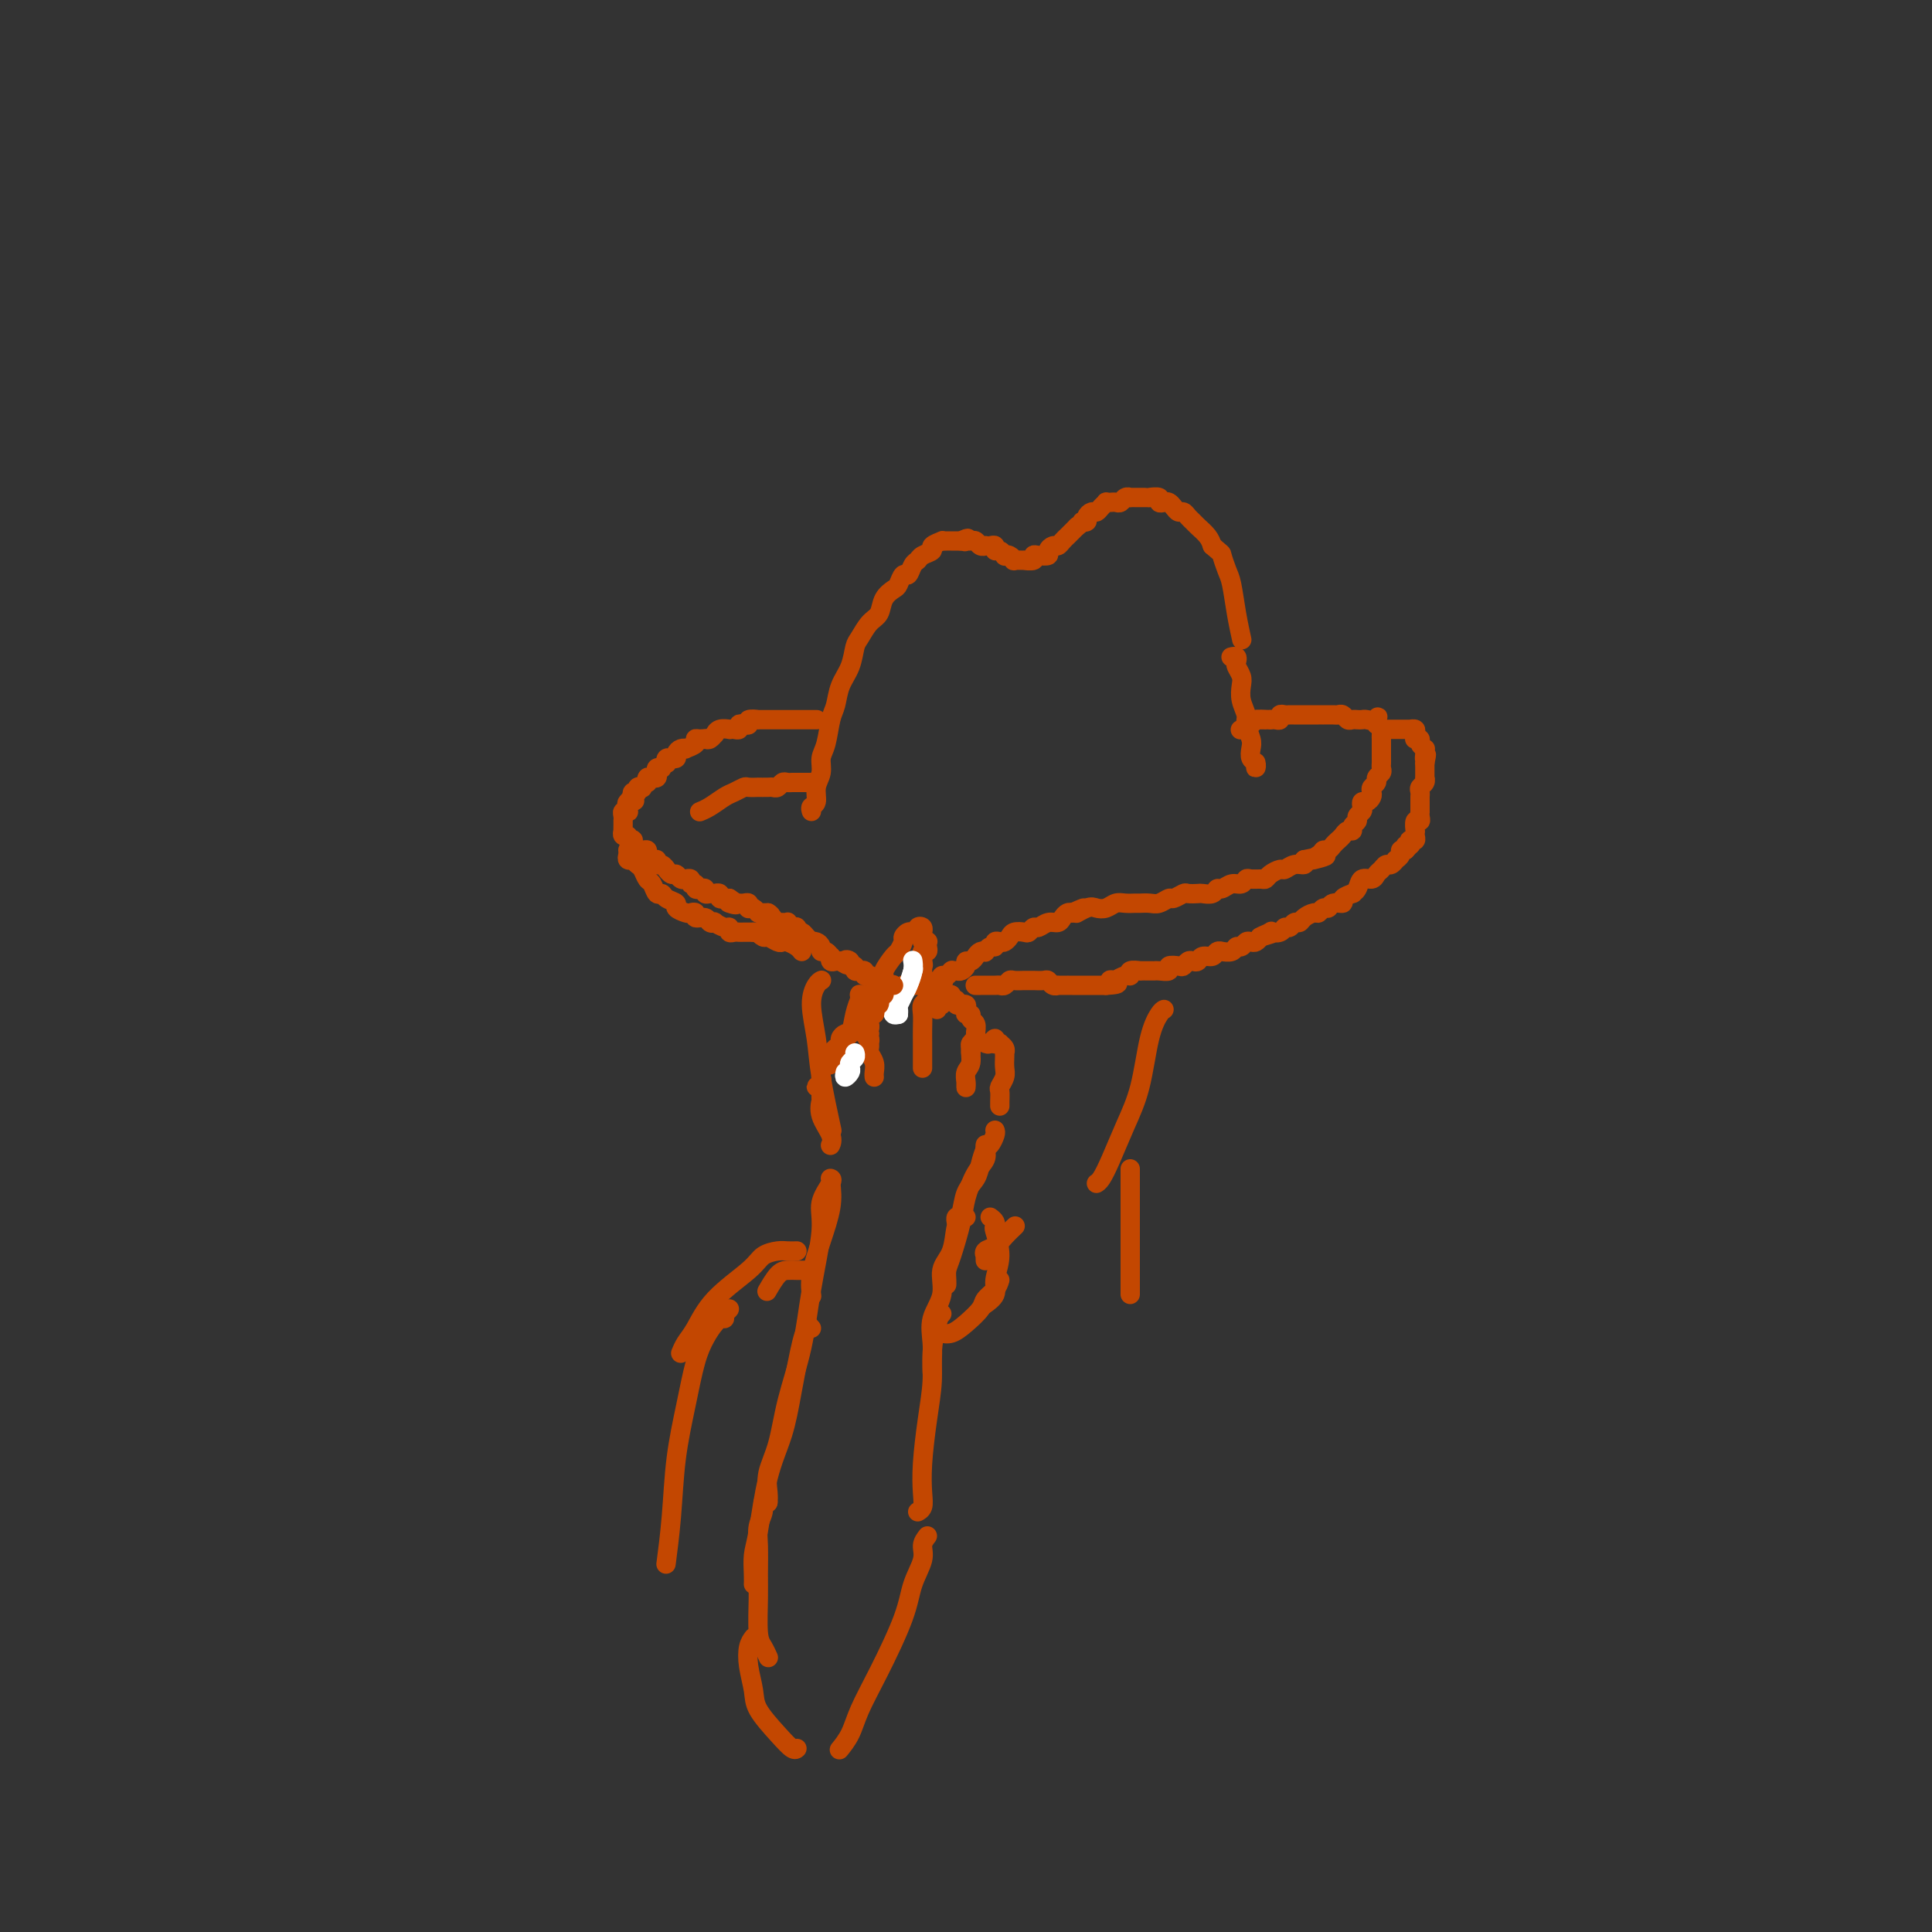 <svg viewBox='0 0 400 400' version='1.1' xmlns='http://www.w3.org/2000/svg' xmlns:xlink='http://www.w3.org/1999/xlink'><rect x="0" y="0" width="400" height="400" fill="#333333" stroke="none"/><g fill='none' stroke='rgb(195,71,1)' stroke-width='4' stroke-linecap='round' stroke-linejoin='round'><path d='M168,168c-0.122,-0.382 -0.244,-0.763 0,-1c0.244,-0.237 0.853,-0.329 1,-1c0.147,-0.671 -0.168,-1.920 0,-3c0.168,-1.080 0.819,-1.993 1,-3c0.181,-1.007 -0.107,-2.110 0,-3c0.107,-0.890 0.610,-1.567 1,-3c0.390,-1.433 0.668,-3.624 1,-5c0.332,-1.376 0.718,-1.939 1,-3c0.282,-1.061 0.459,-2.620 1,-4c0.541,-1.380 1.444,-2.581 2,-4c0.556,-1.419 0.764,-3.055 1,-4c0.236,-0.945 0.501,-1.199 1,-2c0.499,-0.801 1.233,-2.150 2,-3c0.767,-0.850 1.567,-1.203 2,-2c0.433,-0.797 0.497,-2.040 1,-3c0.503,-0.960 1.444,-1.637 2,-2c0.556,-0.363 0.727,-0.412 1,-1c0.273,-0.588 0.649,-1.716 1,-2c0.351,-0.284 0.676,0.275 1,0c0.324,-0.275 0.645,-1.383 1,-2c0.355,-0.617 0.744,-0.744 1,-1c0.256,-0.256 0.379,-0.643 1,-1c0.621,-0.357 1.738,-0.684 2,-1c0.262,-0.316 -0.332,-0.621 0,-1c0.332,-0.379 1.591,-0.834 2,-1c0.409,-0.166 -0.031,-0.045 0,0c0.031,0.045 0.533,0.012 1,0c0.467,-0.012 0.898,-0.003 1,0c0.102,0.003 -0.126,0.001 0,0c0.126,-0.001 0.608,-0.000 1,0c0.392,0.000 0.696,0.000 1,0'/><path d='M199,112c2.096,-1.082 1.335,-0.286 1,0c-0.335,0.286 -0.243,0.063 0,0c0.243,-0.063 0.639,0.036 1,0c0.361,-0.036 0.688,-0.205 1,0c0.312,0.205 0.609,0.786 1,1c0.391,0.214 0.874,0.061 1,0c0.126,-0.061 -0.107,-0.032 0,0c0.107,0.032 0.555,0.065 1,0c0.445,-0.065 0.889,-0.227 1,0c0.111,0.227 -0.111,0.845 0,1c0.111,0.155 0.556,-0.151 1,0c0.444,0.151 0.887,0.758 1,1c0.113,0.242 -0.105,0.117 0,0c0.105,-0.117 0.534,-0.228 1,0c0.466,0.228 0.970,0.794 1,1c0.030,0.206 -0.413,0.051 0,0c0.413,-0.051 1.682,0.000 2,0c0.318,-0.000 -0.313,-0.052 0,0c0.313,0.052 1.572,0.207 2,0c0.428,-0.207 0.027,-0.777 0,-1c-0.027,-0.223 0.322,-0.097 1,0c0.678,0.097 1.687,0.167 2,0c0.313,-0.167 -0.070,-0.571 0,-1c0.070,-0.429 0.592,-0.885 1,-1c0.408,-0.115 0.700,0.110 1,0c0.300,-0.110 0.606,-0.555 1,-1c0.394,-0.445 0.876,-0.890 1,-1c0.124,-0.110 -0.111,0.115 0,0c0.111,-0.115 0.568,-0.569 1,-1c0.432,-0.431 0.838,-0.837 1,-1c0.162,-0.163 0.081,-0.081 0,0'/><path d='M223,109c1.864,-1.321 1.024,-1.124 1,-1c-0.024,0.124 0.767,0.174 1,0c0.233,-0.174 -0.091,-0.572 0,-1c0.091,-0.428 0.598,-0.885 1,-1c0.402,-0.115 0.699,0.113 1,0c0.301,-0.113 0.605,-0.566 1,-1c0.395,-0.434 0.879,-0.847 1,-1c0.121,-0.153 -0.123,-0.045 0,0c0.123,0.045 0.611,0.026 1,0c0.389,-0.026 0.678,-0.060 1,0c0.322,0.060 0.678,0.212 1,0c0.322,-0.212 0.611,-0.789 1,-1c0.389,-0.211 0.877,-0.057 1,0c0.123,0.057 -0.120,0.015 0,0c0.120,-0.015 0.605,-0.004 1,0c0.395,0.004 0.702,0.000 1,0c0.298,-0.000 0.587,0.004 1,0c0.413,-0.004 0.951,-0.015 1,0c0.049,0.015 -0.390,0.056 0,0c0.390,-0.056 1.610,-0.208 2,0c0.390,0.208 -0.050,0.778 0,1c0.050,0.222 0.591,0.097 1,0c0.409,-0.097 0.687,-0.167 1,0c0.313,0.167 0.662,0.570 1,1c0.338,0.430 0.667,0.888 1,1c0.333,0.112 0.670,-0.122 1,0c0.330,0.122 0.652,0.599 1,1c0.348,0.401 0.722,0.726 1,1c0.278,0.274 0.459,0.497 1,1c0.541,0.503 1.440,1.287 2,2c0.560,0.713 0.780,1.357 1,2'/><path d='M251,113c2.107,1.846 1.875,1.462 2,2c0.125,0.538 0.608,1.998 1,3c0.392,1.002 0.693,1.547 1,3c0.307,1.453 0.621,3.814 1,6c0.379,2.186 0.823,4.196 1,5c0.177,0.804 0.089,0.402 0,0'/><path d='M255,136c-0.111,0.026 -0.222,0.052 0,0c0.222,-0.052 0.778,-0.180 1,0c0.222,0.180 0.111,0.670 0,1c-0.111,0.330 -0.222,0.501 0,1c0.222,0.499 0.776,1.326 1,2c0.224,0.674 0.116,1.196 0,2c-0.116,0.804 -0.241,1.892 0,3c0.241,1.108 0.848,2.237 1,3c0.152,0.763 -0.152,1.159 0,2c0.152,0.841 0.759,2.125 1,3c0.241,0.875 0.117,1.341 0,2c-0.117,0.659 -0.228,1.511 0,2c0.228,0.489 0.793,0.616 1,1c0.207,0.384 0.056,1.027 0,1c-0.056,-0.027 -0.016,-0.722 0,-1c0.016,-0.278 0.008,-0.139 0,0'/><path d='M169,149c-0.032,-0.000 -0.064,-0.000 0,0c0.064,0.000 0.224,0.000 0,0c-0.224,-0.000 -0.834,-0.000 -1,0c-0.166,0.000 0.110,0.000 0,0c-0.110,-0.000 -0.607,-0.000 -1,0c-0.393,0.000 -0.682,0.000 -1,0c-0.318,-0.000 -0.664,-0.000 -1,0c-0.336,0.000 -0.662,0.000 -1,0c-0.338,-0.000 -0.687,-0.000 -1,0c-0.313,0.000 -0.589,0.000 -1,0c-0.411,-0.000 -0.955,-0.000 -1,0c-0.045,0.000 0.411,0.000 0,0c-0.411,-0.000 -1.687,-0.001 -2,0c-0.313,0.001 0.337,0.004 0,0c-0.337,-0.004 -1.662,-0.015 -2,0c-0.338,0.015 0.312,0.056 0,0c-0.312,-0.056 -1.585,-0.207 -2,0c-0.415,0.207 0.030,0.774 0,1c-0.030,0.226 -0.534,0.113 -1,0c-0.466,-0.113 -0.894,-0.226 -1,0c-0.106,0.226 0.109,0.792 0,1c-0.109,0.208 -0.541,0.060 -1,0c-0.459,-0.060 -0.945,-0.031 -1,0c-0.055,0.031 0.322,0.065 0,0c-0.322,-0.065 -1.343,-0.227 -2,0c-0.657,0.227 -0.949,0.844 -1,1c-0.051,0.156 0.140,-0.150 0,0c-0.140,0.150 -0.611,0.757 -1,1c-0.389,0.243 -0.694,0.121 -1,0'/><path d='M146,153c-3.516,0.616 -0.806,0.155 0,0c0.806,-0.155 -0.291,-0.003 -1,0c-0.709,0.003 -1.030,-0.144 -1,0c0.030,0.144 0.410,0.577 0,1c-0.410,0.423 -1.611,0.835 -2,1c-0.389,0.165 0.035,0.083 0,0c-0.035,-0.083 -0.530,-0.165 -1,0c-0.470,0.165 -0.914,0.579 -1,1c-0.086,0.421 0.187,0.849 0,1c-0.187,0.151 -0.834,0.025 -1,0c-0.166,-0.025 0.148,0.049 0,0c-0.148,-0.049 -0.757,-0.223 -1,0c-0.243,0.223 -0.122,0.844 0,1c0.122,0.156 0.243,-0.151 0,0c-0.243,0.151 -0.849,0.762 -1,1c-0.151,0.238 0.153,0.102 0,0c-0.153,-0.102 -0.763,-0.172 -1,0c-0.237,0.172 -0.102,0.586 0,1c0.102,0.414 0.172,0.828 0,1c-0.172,0.172 -0.586,0.102 -1,0c-0.414,-0.102 -0.828,-0.237 -1,0c-0.172,0.237 -0.103,0.847 0,1c0.103,0.153 0.239,-0.151 0,0c-0.239,0.151 -0.852,0.757 -1,1c-0.148,0.243 0.171,0.121 0,0c-0.171,-0.121 -0.830,-0.242 -1,0c-0.170,0.242 0.150,0.848 0,1c-0.150,0.152 -0.771,-0.152 -1,0c-0.229,0.152 -0.065,0.758 0,1c0.065,0.242 0.033,0.121 0,0'/><path d='M131,165c-2.336,2.095 -0.678,1.332 0,1c0.678,-0.332 0.374,-0.233 0,0c-0.374,0.233 -0.818,0.601 -1,1c-0.182,0.399 -0.101,0.829 0,1c0.101,0.171 0.223,0.084 0,0c-0.223,-0.084 -0.792,-0.163 -1,0c-0.208,0.163 -0.056,0.570 0,1c0.056,0.430 0.015,0.885 0,1c-0.015,0.115 -0.005,-0.109 0,0c0.005,0.109 0.005,0.550 0,1c-0.005,0.450 -0.017,0.909 0,1c0.017,0.091 0.061,-0.186 0,0c-0.061,0.186 -0.227,0.833 0,1c0.227,0.167 0.845,-0.148 1,0c0.155,0.148 -0.155,0.758 0,1c0.155,0.242 0.773,0.116 1,0c0.227,-0.116 0.061,-0.224 0,0c-0.061,0.224 -0.017,0.778 0,1c0.017,0.222 0.009,0.111 0,0'/><path d='M131,175c0.183,1.770 0.640,1.196 1,1c0.360,-0.196 0.622,-0.015 1,0c0.378,0.015 0.871,-0.135 1,0c0.129,0.135 -0.106,0.557 0,1c0.106,0.443 0.554,0.907 1,1c0.446,0.093 0.889,-0.186 1,0c0.111,0.186 -0.111,0.839 0,1c0.111,0.161 0.555,-0.168 1,0c0.445,0.168 0.893,0.833 1,1c0.107,0.167 -0.125,-0.166 0,0c0.125,0.166 0.607,0.829 1,1c0.393,0.171 0.698,-0.151 1,0c0.302,0.151 0.602,0.777 1,1c0.398,0.223 0.895,0.045 1,0c0.105,-0.045 -0.183,0.044 0,0c0.183,-0.044 0.836,-0.222 1,0c0.164,0.222 -0.162,0.843 0,1c0.162,0.157 0.813,-0.150 1,0c0.187,0.150 -0.091,0.758 0,1c0.091,0.242 0.550,0.117 1,0c0.450,-0.117 0.890,-0.227 1,0c0.110,0.227 -0.110,0.792 0,1c0.110,0.208 0.551,0.060 1,0c0.449,-0.060 0.908,-0.030 1,0c0.092,0.030 -0.183,0.061 0,0c0.183,-0.061 0.822,-0.212 1,0c0.178,0.212 -0.106,0.788 0,1c0.106,0.212 0.602,0.061 1,0c0.398,-0.061 0.699,-0.030 1,0'/><path d='M151,186c3.049,1.928 0.673,1.249 0,1c-0.673,-0.249 0.358,-0.066 1,0c0.642,0.066 0.894,0.017 1,0c0.106,-0.017 0.067,-0.001 0,0c-0.067,0.001 -0.162,-0.014 0,0c0.162,0.014 0.582,0.055 1,0c0.418,-0.055 0.834,-0.207 1,0c0.166,0.207 0.083,0.773 0,1c-0.083,0.227 -0.167,0.113 0,0c0.167,-0.113 0.584,-0.226 1,0c0.416,0.226 0.833,0.793 1,1c0.167,0.207 0.086,0.056 0,0c-0.086,-0.056 -0.177,-0.015 0,0c0.177,0.015 0.622,0.004 1,0c0.378,-0.004 0.689,-0.002 1,0'/><path d='M159,189c1.255,0.686 0.393,0.902 0,1c-0.393,0.098 -0.316,0.079 0,0c0.316,-0.079 0.872,-0.217 1,0c0.128,0.217 -0.172,0.791 0,1c0.172,0.209 0.817,0.055 1,0c0.183,-0.055 -0.095,-0.011 0,0c0.095,0.011 0.564,-0.011 1,0c0.436,0.011 0.838,0.054 1,0c0.162,-0.054 0.082,-0.207 0,0c-0.082,0.207 -0.166,0.774 0,1c0.166,0.226 0.584,0.112 1,0c0.416,-0.112 0.832,-0.224 1,0c0.168,0.224 0.087,0.782 0,1c-0.087,0.218 -0.182,0.097 0,0c0.182,-0.097 0.640,-0.170 1,0c0.360,0.170 0.622,0.584 1,1c0.378,0.416 0.871,0.833 1,1c0.129,0.167 -0.106,0.082 0,0c0.106,-0.082 0.554,-0.162 1,0c0.446,0.162 0.890,0.564 1,1c0.110,0.436 -0.115,0.905 0,1c0.115,0.095 0.569,-0.185 1,0c0.431,0.185 0.837,0.834 1,1c0.163,0.166 0.082,-0.152 0,0c-0.082,0.152 -0.166,0.773 0,1c0.166,0.227 0.583,0.061 1,0c0.417,-0.061 0.833,-0.017 1,0c0.167,0.017 0.083,0.009 0,0'/><path d='M174,199c2.482,1.564 1.186,0.476 1,0c-0.186,-0.476 0.739,-0.338 1,0c0.261,0.338 -0.141,0.875 0,1c0.141,0.125 0.827,-0.164 1,0c0.173,0.164 -0.165,0.780 0,1c0.165,0.220 0.833,0.045 1,0c0.167,-0.045 -0.166,0.040 0,0c0.166,-0.040 0.832,-0.204 1,0c0.168,0.204 -0.161,0.776 0,1c0.161,0.224 0.813,0.098 1,0c0.187,-0.098 -0.091,-0.170 0,0c0.091,0.170 0.550,0.581 1,1c0.450,0.419 0.890,0.844 1,1c0.110,0.156 -0.110,0.042 0,0c0.110,-0.042 0.549,-0.013 1,0c0.451,0.013 0.914,0.008 1,0c0.086,-0.008 -0.203,-0.020 0,0c0.203,0.020 0.899,0.072 1,0c0.101,-0.072 -0.394,-0.268 0,0c0.394,0.268 1.678,1.000 2,1c0.322,-0.000 -0.316,-0.732 0,-1c0.316,-0.268 1.587,-0.072 2,0c0.413,0.072 -0.030,0.019 0,0c0.030,-0.019 0.534,-0.005 1,0c0.466,0.005 0.894,0.001 1,0c0.106,-0.001 -0.112,0.000 0,0c0.112,-0.000 0.552,-0.003 1,0c0.448,0.003 0.904,0.011 1,0c0.096,-0.011 -0.166,-0.041 0,0c0.166,0.041 0.762,0.155 1,0c0.238,-0.155 0.119,-0.577 0,-1'/><path d='M194,203c2.095,-0.090 1.332,0.186 1,0c-0.332,-0.186 -0.233,-0.834 0,-1c0.233,-0.166 0.601,0.152 1,0c0.399,-0.152 0.827,-0.772 1,-1c0.173,-0.228 0.089,-0.064 0,0c-0.089,0.064 -0.182,0.027 0,0c0.182,-0.027 0.640,-0.045 1,0c0.360,0.045 0.621,0.153 1,0c0.379,-0.153 0.875,-0.566 1,-1c0.125,-0.434 -0.120,-0.887 0,-1c0.120,-0.113 0.606,0.114 1,0c0.394,-0.114 0.697,-0.571 1,-1c0.303,-0.429 0.607,-0.832 1,-1c0.393,-0.168 0.875,-0.101 1,0c0.125,0.101 -0.107,0.237 0,0c0.107,-0.237 0.553,-0.847 1,-1c0.447,-0.153 0.893,0.152 1,0c0.107,-0.152 -0.127,-0.763 0,-1c0.127,-0.237 0.615,-0.102 1,0c0.385,0.102 0.666,0.172 1,0c0.334,-0.172 0.720,-0.586 1,-1c0.280,-0.414 0.456,-0.828 1,-1c0.544,-0.172 1.458,-0.103 2,0c0.542,0.103 0.712,0.238 1,0c0.288,-0.238 0.693,-0.851 1,-1c0.307,-0.149 0.516,0.167 1,0c0.484,-0.167 1.243,-0.815 2,-1c0.757,-0.185 1.512,0.095 2,0c0.488,-0.095 0.708,-0.564 1,-1c0.292,-0.436 0.655,-0.839 1,-1c0.345,-0.161 0.673,-0.081 1,0'/><path d='M222,189c4.462,-2.106 1.618,-0.372 1,0c-0.618,0.372 0.989,-0.618 2,-1c1.011,-0.382 1.427,-0.155 2,0c0.573,0.155 1.305,0.238 2,0c0.695,-0.238 1.355,-0.796 2,-1c0.645,-0.204 1.275,-0.054 2,0c0.725,0.054 1.546,0.010 2,0c0.454,-0.010 0.540,0.012 1,0c0.460,-0.012 1.293,-0.060 2,0c0.707,0.060 1.287,0.226 2,0c0.713,-0.226 1.557,-0.845 2,-1c0.443,-0.155 0.485,0.154 1,0c0.515,-0.154 1.504,-0.772 2,-1c0.496,-0.228 0.500,-0.065 1,0c0.500,0.065 1.495,0.033 2,0c0.505,-0.033 0.519,-0.065 1,0c0.481,0.065 1.428,0.229 2,0c0.572,-0.229 0.769,-0.850 1,-1c0.231,-0.150 0.495,0.170 1,0c0.505,-0.170 1.252,-0.830 2,-1c0.748,-0.170 1.496,0.151 2,0c0.504,-0.151 0.764,-0.775 1,-1c0.236,-0.225 0.448,-0.050 1,0c0.552,0.050 1.442,-0.024 2,0c0.558,0.024 0.782,0.146 1,0c0.218,-0.146 0.430,-0.560 1,-1c0.570,-0.440 1.498,-0.905 2,-1c0.502,-0.095 0.578,0.181 1,0c0.422,-0.181 1.191,-0.818 2,-1c0.809,-0.182 1.660,0.091 2,0c0.340,-0.091 0.170,-0.545 0,-1'/><path d='M270,178c7.831,-1.658 3.408,-0.304 2,0c-1.408,0.304 0.200,-0.443 1,-1c0.800,-0.557 0.792,-0.922 1,-1c0.208,-0.078 0.633,0.133 1,0c0.367,-0.133 0.677,-0.609 1,-1c0.323,-0.391 0.660,-0.696 1,-1c0.340,-0.304 0.684,-0.606 1,-1c0.316,-0.394 0.606,-0.879 1,-1c0.394,-0.121 0.894,0.122 1,0c0.106,-0.122 -0.182,-0.610 0,-1c0.182,-0.390 0.833,-0.683 1,-1c0.167,-0.317 -0.148,-0.659 0,-1c0.148,-0.341 0.761,-0.683 1,-1c0.239,-0.317 0.103,-0.610 0,-1c-0.103,-0.390 -0.172,-0.878 0,-1c0.172,-0.122 0.586,0.122 1,0c0.414,-0.122 0.828,-0.610 1,-1c0.172,-0.390 0.102,-0.682 0,-1c-0.102,-0.318 -0.238,-0.663 0,-1c0.238,-0.337 0.848,-0.668 1,-1c0.152,-0.332 -0.156,-0.667 0,-1c0.156,-0.333 0.774,-0.666 1,-1c0.226,-0.334 0.061,-0.671 0,-1c-0.061,-0.329 -0.016,-0.651 0,-1c0.016,-0.349 0.004,-0.723 0,-1c-0.004,-0.277 -0.000,-0.455 0,-1c0.000,-0.545 -0.003,-1.455 0,-2c0.003,-0.545 0.011,-0.723 0,-1c-0.011,-0.277 -0.041,-0.651 0,-1c0.041,-0.349 0.155,-0.671 0,-1c-0.155,-0.329 -0.577,-0.664 -1,-1'/><path d='M285,150c0.263,-2.547 0.421,-1.415 0,-1c-0.421,0.415 -1.422,0.112 -2,0c-0.578,-0.112 -0.732,-0.034 -1,0c-0.268,0.034 -0.649,0.023 -1,0c-0.351,-0.023 -0.670,-0.059 -1,0c-0.330,0.059 -0.671,0.212 -1,0c-0.329,-0.212 -0.648,-0.789 -1,-1c-0.352,-0.211 -0.738,-0.057 -1,0c-0.262,0.057 -0.399,0.015 -1,0c-0.601,-0.015 -1.666,-0.004 -2,0c-0.334,0.004 0.064,0.001 0,0c-0.064,-0.001 -0.589,-0.000 -1,0c-0.411,0.000 -0.706,0.000 -1,0c-0.294,-0.000 -0.586,0.000 -1,0c-0.414,-0.000 -0.951,-0.000 -1,0c-0.049,0.000 0.391,0.000 0,0c-0.391,-0.000 -1.611,-0.001 -2,0c-0.389,0.001 0.054,0.004 0,0c-0.054,-0.004 -0.606,-0.015 -1,0c-0.394,0.015 -0.631,0.057 -1,0c-0.369,-0.057 -0.870,-0.211 -1,0c-0.130,0.211 0.109,0.789 0,1c-0.109,0.211 -0.568,0.057 -1,0c-0.432,-0.057 -0.838,-0.016 -1,0c-0.162,0.016 -0.081,0.008 0,0'/><path d='M263,149c-3.565,-0.154 -1.479,-0.038 -1,0c0.479,0.038 -0.650,-0.000 -1,0c-0.350,0.000 0.077,0.039 0,0c-0.077,-0.039 -0.660,-0.155 -1,0c-0.340,0.155 -0.438,0.580 -1,1c-0.562,0.420 -1.589,0.834 -2,1c-0.411,0.166 -0.205,0.083 0,0'/><path d='M202,204c-0.079,0.000 -0.158,0.000 0,0c0.158,-0.000 0.553,-0.000 1,0c0.447,0.000 0.946,0.001 1,0c0.054,-0.001 -0.336,-0.004 0,0c0.336,0.004 1.398,0.015 2,0c0.602,-0.015 0.742,-0.057 1,0c0.258,0.057 0.633,0.211 1,0c0.367,-0.211 0.727,-0.789 1,-1c0.273,-0.211 0.458,-0.056 1,0c0.542,0.056 1.441,0.014 2,0c0.559,-0.014 0.779,0.000 1,0c0.221,-0.000 0.442,-0.014 1,0c0.558,0.014 1.454,0.056 2,0c0.546,-0.056 0.743,-0.211 1,0c0.257,0.211 0.576,0.789 1,1c0.424,0.211 0.954,0.057 1,0c0.046,-0.057 -0.391,-0.015 0,0c0.391,0.015 1.610,0.004 2,0c0.390,-0.004 -0.049,-0.001 0,0c0.049,0.001 0.587,0.000 1,0c0.413,-0.000 0.702,-0.000 1,0c0.298,0.000 0.605,0.000 1,0c0.395,-0.000 0.879,-0.000 1,0c0.121,0.000 -0.122,0.000 0,0c0.122,-0.000 0.610,-0.000 1,0c0.390,0.000 0.682,0.000 1,0c0.318,-0.000 0.662,-0.000 1,0c0.338,0.000 0.669,0.000 1,0'/><path d='M229,204c4.335,-0.222 1.674,-0.776 1,-1c-0.674,-0.224 0.640,-0.116 1,0c0.360,0.116 -0.236,0.241 0,0c0.236,-0.241 1.302,-0.849 2,-1c0.698,-0.151 1.027,0.156 1,0c-0.027,-0.156 -0.411,-0.774 0,-1c0.411,-0.226 1.616,-0.061 2,0c0.384,0.061 -0.053,0.016 0,0c0.053,-0.016 0.597,-0.003 1,0c0.403,0.003 0.667,-0.003 1,0c0.333,0.003 0.737,0.015 1,0c0.263,-0.015 0.385,-0.055 1,0c0.615,0.055 1.723,0.207 2,0c0.277,-0.207 -0.277,-0.774 0,-1c0.277,-0.226 1.384,-0.112 2,0c0.616,0.112 0.741,0.222 1,0c0.259,-0.222 0.651,-0.776 1,-1c0.349,-0.224 0.657,-0.116 1,0c0.343,0.116 0.723,0.241 1,0c0.277,-0.241 0.451,-0.850 1,-1c0.549,-0.150 1.474,0.157 2,0c0.526,-0.157 0.652,-0.778 1,-1c0.348,-0.222 0.919,-0.044 1,0c0.081,0.044 -0.329,-0.044 0,0c0.329,0.044 1.398,0.222 2,0c0.602,-0.222 0.739,-0.843 1,-1c0.261,-0.157 0.647,0.151 1,0c0.353,-0.151 0.672,-0.762 1,-1c0.328,-0.238 0.665,-0.102 1,0c0.335,0.102 0.667,0.172 1,0c0.333,-0.172 0.666,-0.586 1,-1'/><path d='M261,194c4.821,-1.488 0.874,-0.206 0,0c-0.874,0.206 1.324,-0.662 2,-1c0.676,-0.338 -0.170,-0.147 0,0c0.170,0.147 1.355,0.250 2,0c0.645,-0.250 0.749,-0.854 1,-1c0.251,-0.146 0.648,0.167 1,0c0.352,-0.167 0.658,-0.814 1,-1c0.342,-0.186 0.722,0.090 1,0c0.278,-0.090 0.456,-0.545 1,-1c0.544,-0.455 1.454,-0.911 2,-1c0.546,-0.089 0.729,0.187 1,0c0.271,-0.187 0.631,-0.837 1,-1c0.369,-0.163 0.748,0.163 1,0c0.252,-0.163 0.378,-0.814 1,-1c0.622,-0.186 1.739,0.092 2,0c0.261,-0.092 -0.335,-0.554 0,-1c0.335,-0.446 1.599,-0.875 2,-1c0.401,-0.125 -0.061,0.055 0,0c0.061,-0.055 0.646,-0.343 1,-1c0.354,-0.657 0.476,-1.683 1,-2c0.524,-0.317 1.450,0.074 2,0c0.550,-0.074 0.726,-0.612 1,-1c0.274,-0.388 0.647,-0.625 1,-1c0.353,-0.375 0.687,-0.888 1,-1c0.313,-0.112 0.605,0.176 1,0c0.395,-0.176 0.894,-0.818 1,-1c0.106,-0.182 -0.182,0.095 0,0c0.182,-0.095 0.832,-0.562 1,-1c0.168,-0.438 -0.147,-0.849 0,-1c0.147,-0.151 0.756,-0.043 1,0c0.244,0.043 0.122,0.022 0,0'/><path d='M291,176c1.952,-1.944 0.331,-1.305 0,-1c-0.331,0.305 0.629,0.275 1,0c0.371,-0.275 0.152,-0.796 0,-1c-0.152,-0.204 -0.237,-0.091 0,0c0.237,0.091 0.794,0.160 1,0c0.206,-0.160 0.059,-0.550 0,-1c-0.059,-0.450 -0.030,-0.960 0,-1c0.030,-0.040 0.061,0.392 0,0c-0.061,-0.392 -0.212,-1.606 0,-2c0.212,-0.394 0.789,0.031 1,0c0.211,-0.031 0.056,-0.519 0,-1c-0.056,-0.481 -0.015,-0.955 0,-1c0.015,-0.045 0.003,0.339 0,0c-0.003,-0.339 0.003,-1.400 0,-2c-0.003,-0.600 -0.015,-0.740 0,-1c0.015,-0.260 0.057,-0.642 0,-1c-0.057,-0.358 -0.211,-0.692 0,-1c0.211,-0.308 0.789,-0.590 1,-1c0.211,-0.410 0.057,-0.950 0,-1c-0.057,-0.050 -0.015,0.389 0,0c0.015,-0.389 0.004,-1.605 0,-2c-0.004,-0.395 -0.001,0.030 0,0c0.001,-0.030 0.001,-0.515 0,-1'/><path d='M295,158c0.618,-2.968 0.161,-1.386 0,-1c-0.161,0.386 -0.028,-0.422 0,-1c0.028,-0.578 -0.049,-0.925 0,-1c0.049,-0.075 0.223,0.123 0,0c-0.223,-0.123 -0.844,-0.568 -1,-1c-0.156,-0.432 0.154,-0.851 0,-1c-0.154,-0.149 -0.772,-0.030 -1,0c-0.228,0.030 -0.065,-0.031 0,0c0.065,0.031 0.033,0.152 0,0c-0.033,-0.152 -0.065,-0.577 0,-1c0.065,-0.423 0.228,-0.846 0,-1c-0.228,-0.154 -0.849,-0.041 -1,0c-0.151,0.041 0.166,0.011 0,0c-0.166,-0.011 -0.814,-0.003 -1,0c-0.186,0.003 0.091,0.001 0,0c-0.091,-0.001 -0.550,-0.000 -1,0c-0.450,0.000 -0.891,0.000 -1,0c-0.109,-0.000 0.114,-0.000 0,0c-0.114,0.000 -0.567,0.000 -1,0c-0.433,-0.000 -0.847,-0.000 -1,0c-0.153,0.000 -0.044,0.000 0,0c0.044,-0.000 0.022,-0.000 0,0'/><path d='M168,162c0.089,-0.000 0.179,-0.000 0,0c-0.179,0.000 -0.625,0.000 -1,0c-0.375,-0.000 -0.678,-0.001 -1,0c-0.322,0.001 -0.664,0.004 -1,0c-0.336,-0.004 -0.668,-0.015 -1,0c-0.332,0.015 -0.665,0.057 -1,0c-0.335,-0.057 -0.672,-0.211 -1,0c-0.328,0.211 -0.646,0.789 -1,1c-0.354,0.211 -0.743,0.057 -1,0c-0.257,-0.057 -0.383,-0.016 -1,0c-0.617,0.016 -1.727,0.008 -2,0c-0.273,-0.008 0.290,-0.014 0,0c-0.290,0.014 -1.432,0.049 -2,0c-0.568,-0.049 -0.562,-0.181 -1,0c-0.438,0.181 -1.319,0.676 -2,1c-0.681,0.324 -1.162,0.479 -2,1c-0.838,0.521 -2.033,1.410 -3,2c-0.967,0.590 -1.705,0.883 -2,1c-0.295,0.117 -0.148,0.059 0,0'/><path d='M130,176c0.032,0.311 0.064,0.623 0,1c-0.064,0.377 -0.224,0.821 0,1c0.224,0.179 0.834,0.094 1,0c0.166,-0.094 -0.110,-0.195 0,0c0.110,0.195 0.607,0.687 1,1c0.393,0.313 0.683,0.447 1,1c0.317,0.553 0.661,1.524 1,2c0.339,0.476 0.673,0.456 1,1c0.327,0.544 0.646,1.651 1,2c0.354,0.349 0.743,-0.060 1,0c0.257,0.060 0.383,0.591 1,1c0.617,0.409 1.725,0.697 2,1c0.275,0.303 -0.282,0.621 0,1c0.282,0.379 1.403,0.818 2,1c0.597,0.182 0.670,0.105 1,0c0.330,-0.105 0.916,-0.238 1,0c0.084,0.238 -0.333,0.847 0,1c0.333,0.153 1.416,-0.151 2,0c0.584,0.151 0.668,0.757 1,1c0.332,0.243 0.911,0.121 1,0c0.089,-0.121 -0.313,-0.243 0,0c0.313,0.243 1.341,0.850 2,1c0.659,0.150 0.950,-0.156 1,0c0.050,0.156 -0.140,0.774 0,1c0.140,0.226 0.611,0.061 1,0c0.389,-0.061 0.695,-0.016 1,0c0.305,0.016 0.607,0.004 1,0c0.393,-0.004 0.875,-0.001 1,0c0.125,0.001 -0.107,0.000 0,0c0.107,-0.000 0.554,-0.000 1,0'/><path d='M156,193c2.340,0.554 1.191,-0.062 1,0c-0.191,0.062 0.578,0.800 1,1c0.422,0.200 0.498,-0.140 1,0c0.502,0.140 1.431,0.759 2,1c0.569,0.241 0.780,0.103 1,0c0.220,-0.103 0.451,-0.172 1,0c0.549,0.172 1.417,0.585 2,1c0.583,0.415 0.881,0.833 1,1c0.119,0.167 0.060,0.084 0,0'/><path d='M182,205c-0.009,-0.445 -0.018,-0.891 0,-1c0.018,-0.109 0.064,0.118 0,0c-0.064,-0.118 -0.239,-0.580 0,-1c0.239,-0.420 0.891,-0.799 1,-1c0.109,-0.201 -0.325,-0.225 0,-1c0.325,-0.775 1.410,-2.303 2,-3c0.590,-0.697 0.684,-0.565 1,-1c0.316,-0.435 0.854,-1.437 1,-2c0.146,-0.563 -0.100,-0.686 0,-1c0.100,-0.314 0.548,-0.820 1,-1c0.452,-0.180 0.910,-0.035 1,0c0.090,0.035 -0.186,-0.039 0,0c0.186,0.039 0.834,0.193 1,0c0.166,-0.193 -0.152,-0.732 0,-1c0.152,-0.268 0.773,-0.265 1,0c0.227,0.265 0.060,0.793 0,1c-0.060,0.207 -0.012,0.094 0,0c0.012,-0.094 -0.011,-0.170 0,0c0.011,0.170 0.055,0.584 0,1c-0.055,0.416 -0.210,0.833 0,1c0.210,0.167 0.785,0.082 1,0c0.215,-0.082 0.072,-0.163 0,0c-0.072,0.163 -0.072,0.568 0,1c0.072,0.432 0.215,0.889 0,1c-0.215,0.111 -0.789,-0.124 -1,0c-0.211,0.124 -0.060,0.607 0,1c0.060,0.393 0.030,0.697 0,1'/><path d='M191,199c0.309,1.126 0.083,0.941 0,1c-0.083,0.059 -0.022,0.362 0,1c0.022,0.638 0.006,1.611 0,2c-0.006,0.389 -0.003,0.195 0,0'/></g>
<g fill='none' stroke='rgb(255,255,255)' stroke-width='4' stroke-linecap='round' stroke-linejoin='round'><path d='M186,210c-0.399,0.096 -0.798,0.193 -1,0c-0.202,-0.193 -0.208,-0.674 0,-1c0.208,-0.326 0.630,-0.497 1,-1c0.370,-0.503 0.688,-1.336 1,-2c0.313,-0.664 0.620,-1.157 1,-2c0.380,-0.843 0.833,-2.035 1,-3c0.167,-0.965 0.048,-1.704 0,-2c-0.048,-0.296 -0.024,-0.148 0,0'/><path d='M186,210c0.024,-0.360 0.049,-0.721 0,-1c-0.049,-0.279 -0.171,-0.478 0,-1c0.171,-0.522 0.633,-1.367 1,-2c0.367,-0.633 0.637,-1.055 1,-2c0.363,-0.945 0.818,-2.413 1,-3c0.182,-0.587 0.091,-0.294 0,0'/></g>
<g fill='none' stroke='rgb(195,71,1)' stroke-width='4' stroke-linecap='round' stroke-linejoin='round'><path d='M185,204c-0.301,-0.084 -0.603,-0.168 -1,0c-0.397,0.168 -0.890,0.589 -1,1c-0.110,0.411 0.163,0.813 0,1c-0.163,0.187 -0.762,0.158 -1,0c-0.238,-0.158 -0.115,-0.445 0,0c0.115,0.445 0.223,1.621 0,2c-0.223,0.379 -0.778,-0.039 -1,0c-0.222,0.039 -0.112,0.536 0,1c0.112,0.464 0.226,0.895 0,1c-0.226,0.105 -0.793,-0.116 -1,0c-0.207,0.116 -0.055,0.570 0,1c0.055,0.430 0.011,0.837 0,1c-0.011,0.163 0.010,0.082 0,0c-0.010,-0.082 -0.053,-0.166 0,0c0.053,0.166 0.200,0.580 0,1c-0.200,0.420 -0.746,0.844 -1,1c-0.254,0.156 -0.215,0.045 0,0c0.215,-0.045 0.608,-0.022 1,0'/><path d='M180,214c-0.774,1.709 -0.208,0.982 0,1c0.208,0.018 0.060,0.781 0,1c-0.060,0.219 -0.030,-0.107 0,0c0.030,0.107 0.061,0.645 0,1c-0.061,0.355 -0.212,0.526 0,1c0.212,0.474 0.789,1.251 1,2c0.211,0.749 0.057,1.471 0,2c-0.057,0.529 -0.016,0.865 0,1c0.016,0.135 0.008,0.067 0,0'/><path d='M193,206c-0.453,-0.094 -0.906,-0.188 -1,0c-0.094,0.188 0.171,0.658 0,1c-0.171,0.342 -0.778,0.556 -1,1c-0.222,0.444 -0.060,1.117 0,2c0.060,0.883 0.016,1.974 0,3c-0.016,1.026 -0.004,1.986 0,3c0.004,1.014 0.001,2.081 0,3c-0.001,0.919 -0.000,1.691 0,2c0.000,0.309 0.000,0.154 0,0'/><path d='M179,212c-0.417,0.000 -0.833,0.000 -1,0c-0.167,0.000 -0.083,0.000 0,0'/><path d='M178,212c0.081,-0.083 0.163,-0.167 0,0c-0.163,0.167 -0.569,0.584 -1,1c-0.431,0.416 -0.885,0.833 -1,1c-0.115,0.167 0.110,0.086 0,0c-0.110,-0.086 -0.555,-0.177 -1,0c-0.445,0.177 -0.889,0.621 -1,1c-0.111,0.379 0.110,0.693 0,1c-0.110,0.307 -0.552,0.608 -1,1c-0.448,0.392 -0.904,0.876 -1,1c-0.096,0.124 0.167,-0.111 0,0c-0.167,0.111 -0.763,0.568 -1,1c-0.237,0.432 -0.116,0.838 0,1c0.116,0.162 0.227,0.081 0,0c-0.227,-0.081 -0.793,-0.161 -1,0c-0.207,0.161 -0.056,0.564 0,1c0.056,0.436 0.016,0.904 0,1c-0.016,0.096 -0.009,-0.180 0,0c0.009,0.180 0.020,0.817 0,1c-0.020,0.183 -0.072,-0.089 0,0c0.072,0.089 0.267,0.539 0,1c-0.267,0.461 -0.995,0.932 -1,1c-0.005,0.068 0.713,-0.266 1,0c0.287,0.266 0.144,1.133 0,2'/><path d='M170,227c0.032,1.184 0.114,0.643 0,1c-0.114,0.357 -0.422,1.611 0,3c0.422,1.389 1.575,2.912 2,4c0.425,1.088 0.121,1.739 0,2c-0.121,0.261 -0.061,0.130 0,0'/><path d='M194,209c0.030,-0.414 0.061,-0.828 0,-1c-0.061,-0.172 -0.213,-0.103 0,0c0.213,0.103 0.792,0.238 1,0c0.208,-0.238 0.046,-0.849 0,-1c-0.046,-0.151 0.025,0.160 0,0c-0.025,-0.160 -0.146,-0.790 0,-1c0.146,-0.210 0.560,0.000 1,0c0.440,-0.000 0.907,-0.210 1,0c0.093,0.210 -0.186,0.841 0,1c0.186,0.159 0.838,-0.154 1,0c0.162,0.154 -0.167,0.776 0,1c0.167,0.224 0.828,0.050 1,0c0.172,-0.050 -0.146,0.024 0,0c0.146,-0.024 0.756,-0.147 1,0c0.244,0.147 0.122,0.563 0,1c-0.122,0.437 -0.243,0.894 0,1c0.243,0.106 0.851,-0.140 1,0c0.149,0.140 -0.160,0.668 0,1c0.160,0.332 0.789,0.470 1,1c0.211,0.530 0.004,1.452 0,2c-0.004,0.548 0.195,0.721 0,1c-0.195,0.279 -0.784,0.662 -1,1c-0.216,0.338 -0.058,0.629 0,1c0.058,0.371 0.017,0.820 0,1c-0.017,0.180 -0.008,0.090 0,0'/><path d='M202,214c-0.033,0.319 -0.065,0.637 0,1c0.065,0.363 0.228,0.769 0,1c-0.228,0.231 -0.846,0.286 -1,1c-0.154,0.714 0.155,2.087 0,3c-0.155,0.913 -0.774,1.365 -1,2c-0.226,0.635 -0.061,1.452 0,2c0.061,0.548 0.016,0.827 0,1c-0.016,0.173 -0.004,0.239 0,0c0.004,-0.239 0.001,-0.783 0,-1c-0.001,-0.217 -0.001,-0.109 0,0'/><path d='M204,216c0.312,0.144 0.623,0.287 1,0c0.377,-0.287 0.818,-1.006 1,-1c0.182,0.006 0.105,0.736 0,1c-0.105,0.264 -0.238,0.060 0,0c0.238,-0.060 0.848,0.022 1,0c0.152,-0.022 -0.155,-0.147 0,0c0.155,0.147 0.773,0.567 1,1c0.227,0.433 0.062,0.878 0,1c-0.062,0.122 -0.020,-0.080 0,0c0.020,0.080 0.020,0.440 0,1c-0.020,0.560 -0.058,1.319 0,2c0.058,0.681 0.212,1.282 0,2c-0.212,0.718 -0.789,1.551 -1,2c-0.211,0.449 -0.057,0.512 0,1c0.057,0.488 0.015,1.401 0,2c-0.015,0.599 -0.004,0.886 0,1c0.004,0.114 0.002,0.057 0,0'/><path d='M179,206c-0.424,0.035 -0.849,0.069 -1,0c-0.151,-0.069 -0.029,-0.243 0,0c0.029,0.243 -0.036,0.902 0,1c0.036,0.098 0.174,-0.365 0,0c-0.174,0.365 -0.660,1.559 -1,3c-0.340,1.441 -0.534,3.128 -1,4c-0.466,0.872 -1.202,0.927 -2,2c-0.798,1.073 -1.656,3.164 -2,4c-0.344,0.836 -0.172,0.418 0,0'/></g>
<g fill='none' stroke='rgb(255,255,255)' stroke-width='4' stroke-linecap='round' stroke-linejoin='round'><path d='M175,222c-0.111,0.512 -0.222,1.024 0,1c0.222,-0.024 0.778,-0.585 1,-1c0.222,-0.415 0.112,-0.686 0,-1c-0.112,-0.314 -0.226,-0.672 0,-1c0.226,-0.328 0.792,-0.627 1,-1c0.208,-0.373 0.060,-0.821 0,-1c-0.060,-0.179 -0.030,-0.090 0,0'/></g>
<g fill='none' stroke='rgb(195,71,1)' stroke-width='4' stroke-linecap='round' stroke-linejoin='round'><path d='M206,234c0.090,0.207 0.180,0.415 0,1c-0.180,0.585 -0.629,1.548 -1,2c-0.371,0.452 -0.662,0.395 -1,1c-0.338,0.605 -0.721,1.874 -1,3c-0.279,1.126 -0.453,2.109 -1,3c-0.547,0.891 -1.467,1.689 -2,3c-0.533,1.311 -0.679,3.135 -1,4c-0.321,0.865 -0.817,0.771 -1,1c-0.183,0.229 -0.052,0.780 0,1c0.052,0.220 0.026,0.110 0,0'/><path d='M204,238c0.012,-0.491 0.024,-0.981 0,-1c-0.024,-0.019 -0.086,0.434 0,1c0.086,0.566 0.318,1.243 0,2c-0.318,0.757 -1.185,1.592 -2,3c-0.815,1.408 -1.577,3.389 -2,5c-0.423,1.611 -0.506,2.852 -1,5c-0.494,2.148 -1.400,5.203 -2,7c-0.600,1.797 -0.893,2.337 -1,3c-0.107,0.663 -0.029,1.448 0,2c0.029,0.552 0.008,0.872 0,1c-0.008,0.128 -0.004,0.064 0,0'/><path d='M200,252c-0.450,-0.117 -0.899,-0.234 -1,0c-0.101,0.234 0.147,0.820 0,1c-0.147,0.180 -0.688,-0.046 -1,1c-0.312,1.046 -0.395,3.364 -1,5c-0.605,1.636 -1.731,2.591 -2,4c-0.269,1.409 0.320,3.271 0,5c-0.320,1.729 -1.550,3.325 -2,5c-0.450,1.675 -0.121,3.428 0,5c0.121,1.572 0.032,2.962 0,4c-0.032,1.038 -0.009,1.725 0,2c0.009,0.275 0.005,0.137 0,0'/><path d='M195,272c-0.303,0.299 -0.607,0.599 -1,2c-0.393,1.401 -0.876,3.904 -1,6c-0.124,2.096 0.111,3.783 0,6c-0.111,2.217 -0.569,4.962 -1,8c-0.431,3.038 -0.834,6.369 -1,9c-0.166,2.631 -0.096,4.561 0,6c0.096,1.439 0.218,2.387 0,3c-0.218,0.613 -0.777,0.889 -1,1c-0.223,0.111 -0.112,0.055 0,0'/><path d='M172,245c0.166,1.501 0.332,3.002 0,5c-0.332,1.998 -1.161,4.494 -2,7c-0.839,2.506 -1.687,5.021 -2,7c-0.313,1.979 -0.089,3.423 0,4c0.089,0.577 0.045,0.289 0,0'/><path d='M172,244c-0.064,-0.020 -0.129,-0.040 0,0c0.129,0.040 0.450,0.141 0,1c-0.450,0.859 -1.671,2.477 -2,4c-0.329,1.523 0.236,2.951 0,6c-0.236,3.049 -1.272,7.718 -2,12c-0.728,4.282 -1.148,8.176 -2,12c-0.852,3.824 -2.137,7.578 -3,11c-0.863,3.422 -1.303,6.511 -2,9c-0.697,2.489 -1.651,4.379 -2,6c-0.349,1.621 -0.094,2.975 0,4c0.094,1.025 0.027,1.721 0,2c-0.027,0.279 -0.013,0.139 0,0'/><path d='M168,275c-0.440,-0.510 -0.879,-1.021 -1,-1c-0.121,0.021 0.077,0.572 0,1c-0.077,0.428 -0.430,0.733 -1,3c-0.570,2.267 -1.358,6.496 -2,10c-0.642,3.504 -1.139,6.283 -2,9c-0.861,2.717 -2.087,5.373 -3,9c-0.913,3.627 -1.513,8.226 -2,11c-0.487,2.774 -0.863,3.723 -1,5c-0.137,1.277 -0.037,2.882 0,4c0.037,1.118 0.011,1.748 0,2c-0.011,0.252 -0.005,0.126 0,0'/><path d='M159,311c-0.453,-0.157 -0.906,-0.314 -1,0c-0.094,0.314 0.171,1.098 0,2c-0.171,0.902 -0.779,1.922 -1,3c-0.221,1.078 -0.057,2.214 0,4c0.057,1.786 0.005,4.223 0,6c-0.005,1.777 0.037,2.893 0,5c-0.037,2.107 -0.154,5.204 0,7c0.154,1.796 0.580,2.291 1,3c0.420,0.709 0.834,1.631 1,2c0.166,0.369 0.083,0.184 0,0'/><path d='M156,339c-0.393,0.521 -0.787,1.041 -1,2c-0.213,0.959 -0.247,2.355 0,4c0.247,1.645 0.774,3.537 1,5c0.226,1.463 0.152,2.497 1,4c0.848,1.503 2.619,3.475 4,5c1.381,1.525 2.372,2.603 3,3c0.628,0.397 0.894,0.113 1,0c0.106,-0.113 0.053,-0.057 0,0'/><path d='M192,318c-0.476,0.620 -0.952,1.241 -1,2c-0.048,0.759 0.331,1.658 0,3c-0.331,1.342 -1.373,3.128 -2,5c-0.627,1.872 -0.841,3.829 -2,7c-1.159,3.171 -3.264,7.554 -5,11c-1.736,3.446 -3.105,5.955 -4,8c-0.895,2.045 -1.318,3.628 -2,5c-0.682,1.372 -1.623,2.535 -2,3c-0.377,0.465 -0.188,0.233 0,0'/><path d='M168,263c-0.245,-0.002 -0.490,-0.003 -1,0c-0.510,0.003 -1.286,0.012 -2,0c-0.714,-0.012 -1.367,-0.044 -2,0c-0.633,0.044 -1.247,0.166 -2,1c-0.753,0.834 -1.644,2.381 -2,3c-0.356,0.619 -0.178,0.309 0,0'/><path d='M165,259c-0.699,0.016 -1.397,0.032 -2,0c-0.603,-0.032 -1.110,-0.111 -2,0c-0.890,0.111 -2.164,0.414 -3,1c-0.836,0.586 -1.233,1.457 -3,3c-1.767,1.543 -4.904,3.759 -7,6c-2.096,2.241 -3.149,4.508 -4,6c-0.851,1.492 -1.498,2.209 -2,3c-0.502,0.791 -0.858,1.654 -1,2c-0.142,0.346 -0.071,0.173 0,0'/><path d='M150,273c-0.131,-0.291 -0.262,-0.581 0,-1c0.262,-0.419 0.915,-0.965 1,-1c0.085,-0.035 -0.400,0.443 -1,1c-0.600,0.557 -1.316,1.193 -2,2c-0.684,0.807 -1.335,1.786 -2,3c-0.665,1.214 -1.345,2.663 -2,5c-0.655,2.337 -1.286,5.563 -2,9c-0.714,3.437 -1.511,7.086 -2,11c-0.489,3.914 -0.670,8.092 -1,12c-0.330,3.908 -0.809,7.545 -1,9c-0.191,1.455 -0.096,0.727 0,0'/><path d='M170,203c0.076,-0.037 0.152,-0.074 0,0c-0.152,0.074 -0.531,0.260 -1,1c-0.469,0.740 -1.029,2.035 -1,4c0.029,1.965 0.647,4.599 1,7c0.353,2.401 0.441,4.570 1,8c0.559,3.430 1.588,8.123 2,10c0.412,1.877 0.206,0.939 0,0'/><path d='M241,209c-0.238,0.108 -0.476,0.216 -1,1c-0.524,0.784 -1.334,2.245 -2,5c-0.666,2.755 -1.187,6.805 -2,10c-0.813,3.195 -1.917,5.536 -3,8c-1.083,2.464 -2.146,5.052 -3,7c-0.854,1.948 -1.499,3.255 -2,4c-0.501,0.745 -0.857,0.927 -1,1c-0.143,0.073 -0.071,0.036 0,0'/><path d='M234,242c0.000,0.050 0.000,0.101 0,1c0.000,0.899 0.000,2.647 0,5c-0.000,2.353 0.000,5.310 0,8c0.000,2.690 0.000,5.113 0,7c0.000,1.887 -0.000,3.239 0,4c0.000,0.761 0.000,0.932 0,1c-0.000,0.068 0.000,0.034 0,0'/><path d='M205,252c0.412,0.309 0.824,0.617 1,1c0.176,0.383 0.116,0.840 0,1c-0.116,0.160 -0.287,0.022 0,1c0.287,0.978 1.033,3.071 1,5c-0.033,1.929 -0.844,3.692 -1,5c-0.156,1.308 0.343,2.160 0,3c-0.343,0.840 -1.526,1.669 -2,2c-0.474,0.331 -0.237,0.166 0,0'/><path d='M207,265c-0.207,0.659 -0.415,1.319 -1,2c-0.585,0.681 -1.548,1.384 -2,2c-0.452,0.616 -0.395,1.146 -1,2c-0.605,0.854 -1.874,2.033 -3,3c-1.126,0.967 -2.111,1.722 -3,2c-0.889,0.278 -1.683,0.079 -2,0c-0.317,-0.079 -0.159,-0.040 0,0'/><path d='M204,261c-0.013,-0.448 -0.026,-0.896 0,-1c0.026,-0.104 0.091,0.136 0,0c-0.091,-0.136 -0.339,-0.650 0,-1c0.339,-0.350 1.266,-0.537 2,-1c0.734,-0.463 1.274,-1.202 2,-2c0.726,-0.798 1.636,-1.657 2,-2c0.364,-0.343 0.182,-0.172 0,0'/></g>
</svg>